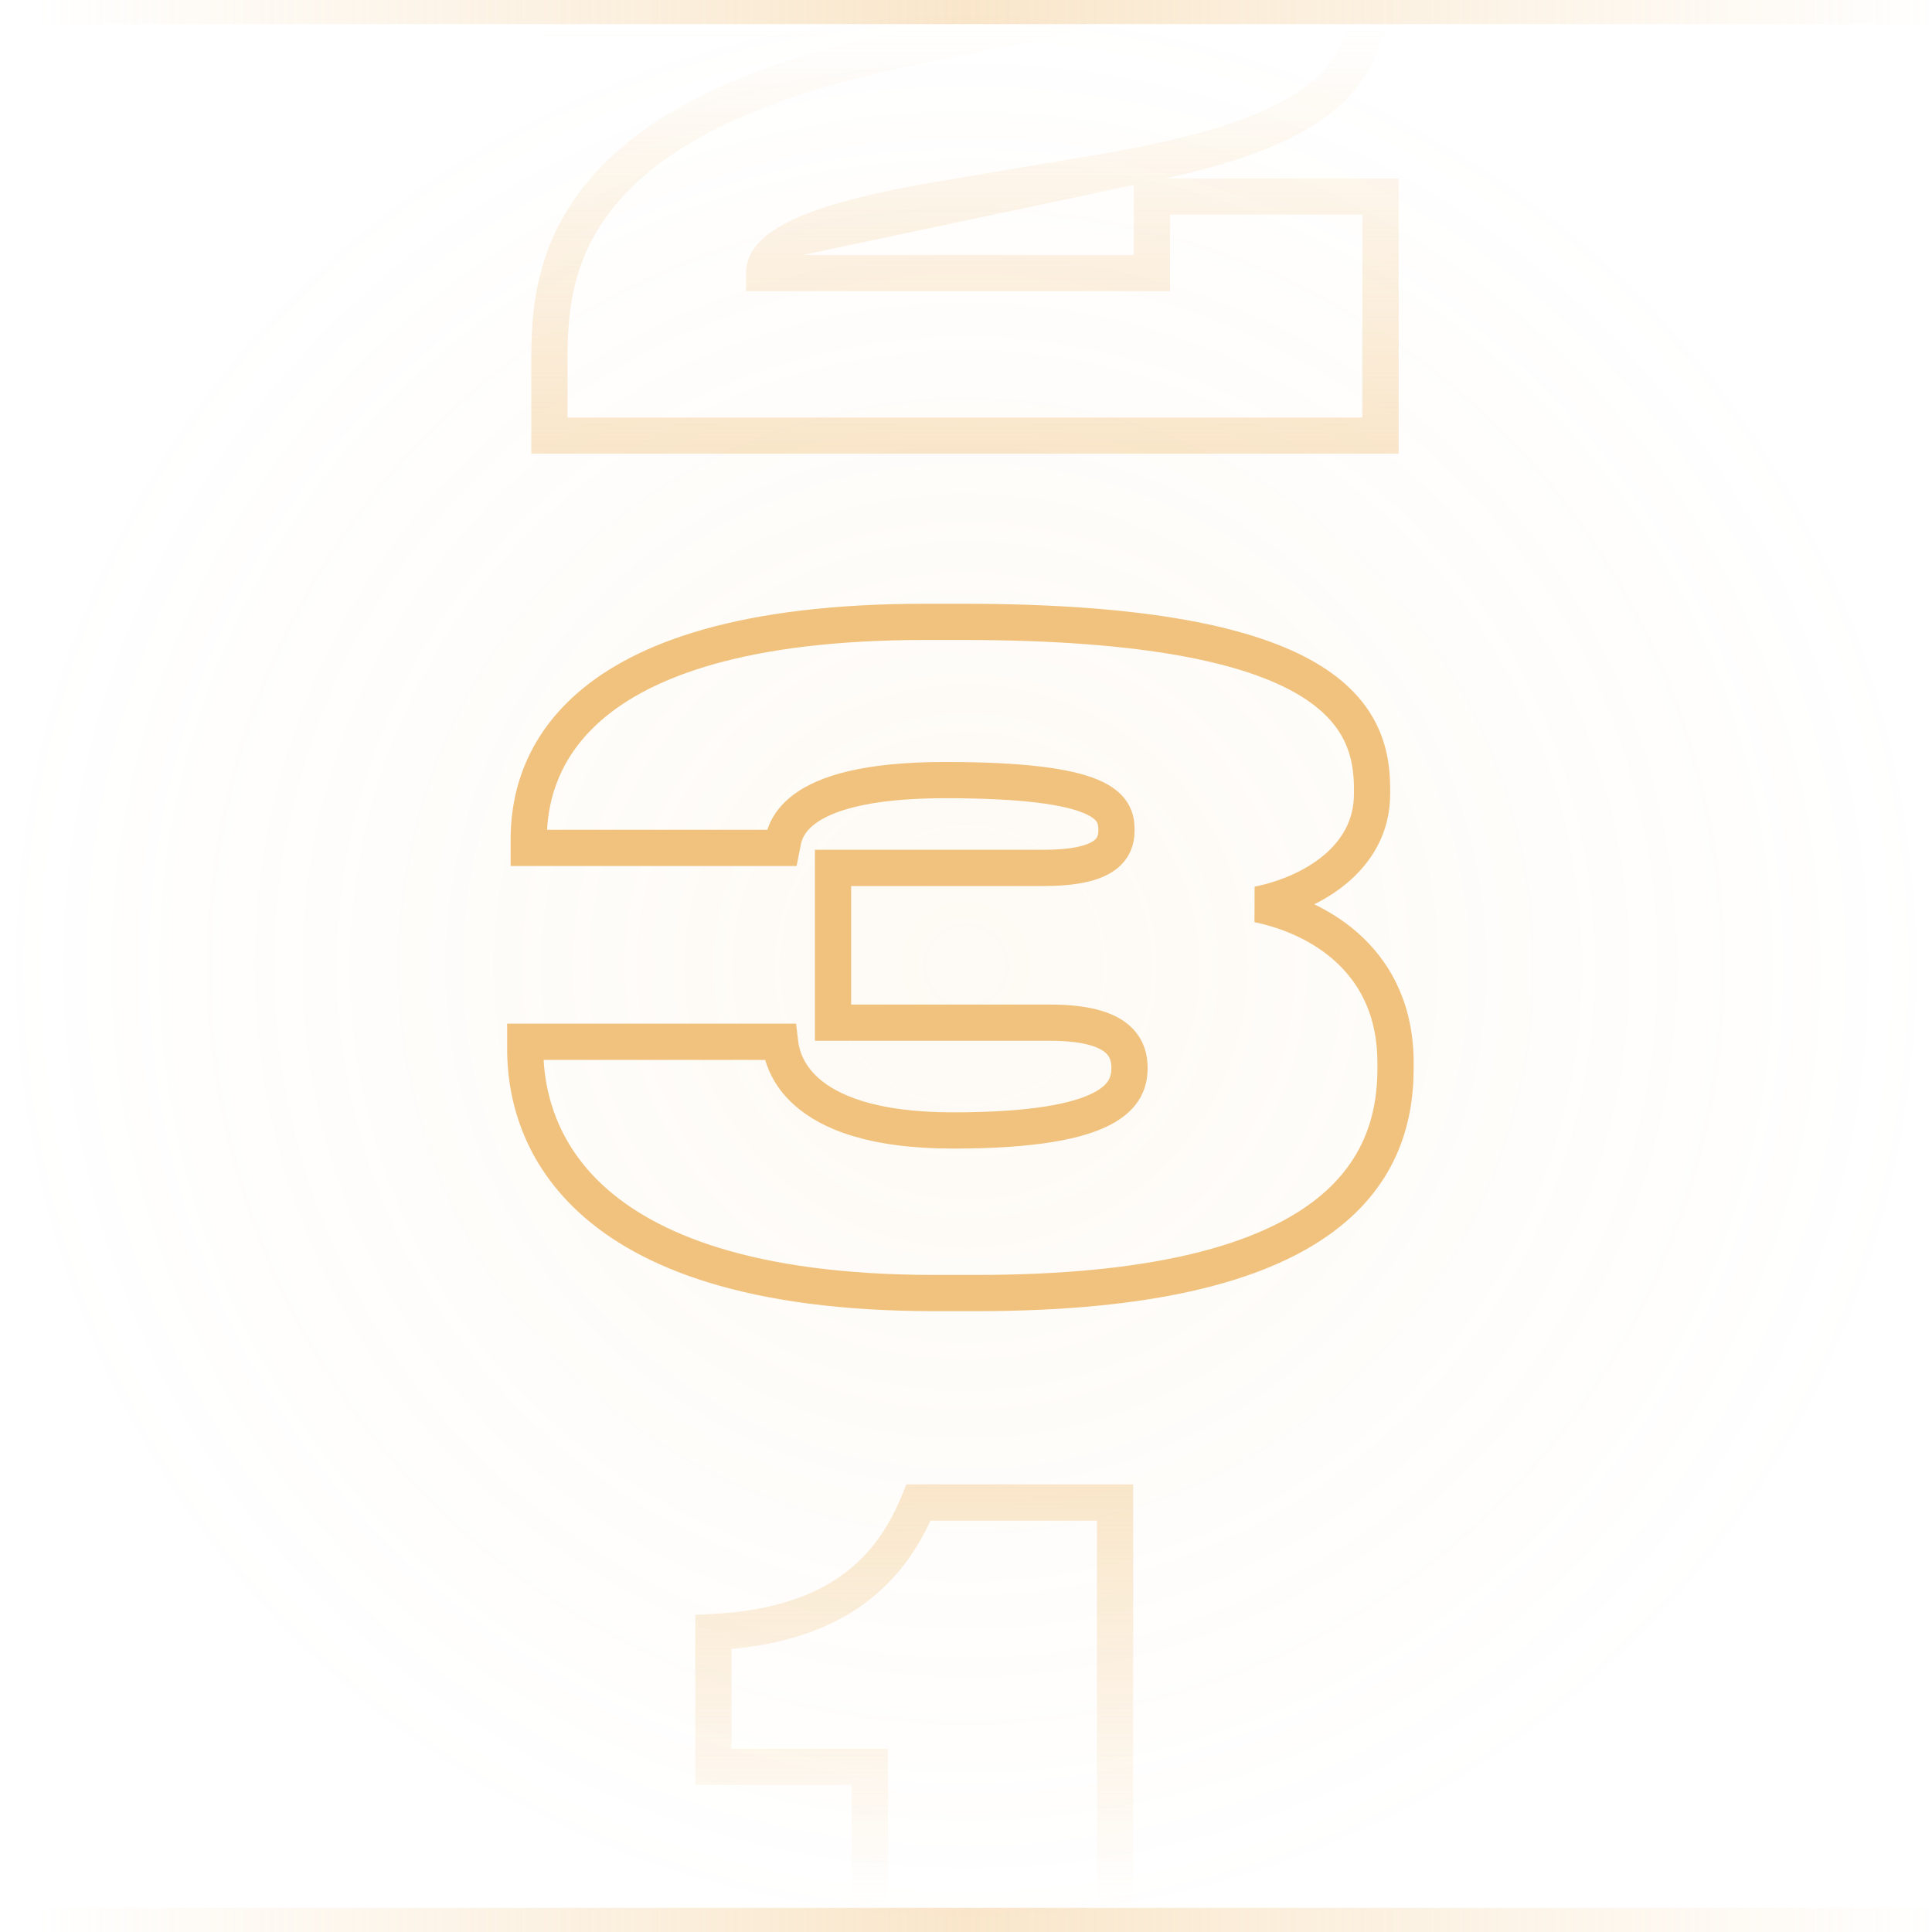 <svg width="80" height="80" viewBox="0 0 80 80" fill="none" xmlns="http://www.w3.org/2000/svg">
<g clip-path="url(#clip0_31485_449)">
<circle cx="40" cy="40" r="40" fill="url(#paint0_radial_31485_449)"/>
<path fill-rule="evenodd" clip-rule="evenodd" d="M22.654 34.36H31.773C31.795 34.292 31.821 34.222 31.851 34.151C32.023 33.744 32.327 33.302 32.862 32.902C33.907 32.123 35.77 31.552 39.138 31.552C42.456 31.552 44.363 31.826 45.458 32.285C46.024 32.523 46.436 32.834 46.69 33.242C46.944 33.65 46.98 34.058 46.98 34.354V34.39C46.98 35.002 46.759 35.657 46.052 36.107C45.423 36.508 44.489 36.688 43.206 36.688H35.244V41.596H43.458C44.843 41.596 45.857 41.815 46.539 42.287C47.283 42.801 47.52 43.53 47.52 44.218C47.52 44.549 47.474 44.98 47.233 45.422C46.99 45.869 46.586 46.256 45.989 46.569C44.834 47.176 42.851 47.56 39.462 47.56C36.012 47.56 34.03 46.773 32.897 45.764C32.163 45.11 31.836 44.408 31.684 43.888H22.511C22.587 45.297 23.071 47.335 24.985 49.098C27.115 51.058 31.138 52.792 38.706 52.792H40.434C47.648 52.792 51.8 51.573 54.132 49.932C56.408 48.331 57.036 46.267 57.036 44.254V44.002C57.036 42.122 56.348 40.814 55.396 39.905C54.426 38.978 53.145 38.434 51.945 38.184L51.951 36.715C52.943 36.516 53.998 36.09 54.788 35.437C55.563 34.796 56.064 33.959 56.064 32.878V32.662C56.064 31.988 55.975 31.313 55.658 30.667C55.345 30.029 54.78 29.36 53.734 28.746C51.602 27.493 47.533 26.5 39.858 26.5H38.31C30.833 26.5 26.941 28.061 24.922 29.805C23.131 31.353 22.719 33.129 22.654 34.36ZM23.942 28.67C26.351 26.589 30.667 25 38.31 25H39.858C47.591 25 52.001 25.987 54.494 27.452C55.761 28.197 56.546 29.072 57.005 30.006C57.459 30.933 57.564 31.86 57.564 32.662V32.878C57.564 34.497 56.787 35.73 55.744 36.593C55.337 36.929 54.887 37.212 54.42 37.445C55.132 37.788 55.824 38.239 56.432 38.82C57.676 40.008 58.536 41.706 58.536 44.002V44.254C58.536 46.633 57.76 49.213 54.996 51.158C52.288 53.063 47.764 54.292 40.434 54.292H38.706C30.938 54.292 26.483 52.516 23.969 50.201C21.442 47.875 21 45.122 21 43.462V42.388H32.965L33.043 43.05C33.071 43.286 33.153 43.982 33.895 44.643C34.652 45.317 36.216 46.06 39.462 46.06C42.805 46.06 44.476 45.67 45.292 45.242C45.68 45.038 45.841 44.842 45.916 44.704C45.993 44.563 46.02 44.409 46.02 44.218C46.02 43.898 45.933 43.691 45.687 43.521C45.379 43.309 44.737 43.096 43.458 43.096H33.744V35.188H43.206C44.407 35.188 44.985 35.008 45.247 34.842C45.431 34.725 45.48 34.606 45.48 34.39V34.354C45.48 34.182 45.457 34.1 45.417 34.035C45.376 33.97 45.257 33.827 44.878 33.669C44.083 33.336 42.444 33.052 39.138 33.052C35.882 33.052 34.415 33.615 33.759 34.105C33.444 34.34 33.304 34.566 33.232 34.736C33.171 34.88 33.154 34.98 33.133 35.108C33.125 35.153 33.117 35.202 33.105 35.257L32.985 35.86H21.144V34.75C21.144 33.272 21.505 30.775 23.942 28.67Z" fill="#F1C27D"/>
<path fill-rule="evenodd" clip-rule="evenodd" d="M23.943 0.008H32.965C33.091 -0.585 33.389 -1.319 34.143 -1.963C35.206 -2.871 37.041 -3.484 40.174 -3.484C42.739 -3.484 44.329 -3.281 45.298 -2.901C45.797 -2.706 46.191 -2.442 46.453 -2.079C46.721 -1.706 46.792 -1.31 46.792 -0.97C46.792 -0.714 46.766 -0.393 46.605 -0.068C46.44 0.264 46.174 0.521 45.831 0.731C45.191 1.124 44.131 1.441 42.447 1.781L42.439 1.783L42.431 1.784C41.04 2.034 38.962 2.464 37.27 2.824C30.394 4.281 26.998 6.525 25.3 8.715C23.611 10.893 23.5 13.142 23.5 14.906V17.288H56.416V8.888H48.448V12.056H30.892V11.306C30.892 10.497 31.445 9.803 32.572 9.222C33.698 8.641 35.581 8.068 38.681 7.543L44.45 6.569C49.266 5.814 52.165 4.914 53.858 3.738C54.684 3.163 55.211 2.53 55.538 1.818C55.87 1.097 56.02 0.247 56.02 -0.79V-0.934C56.02 -2.951 55.435 -4.756 53.359 -6.111C51.202 -7.519 47.352 -8.5 40.642 -8.5H39.094C31.892 -8.5 28.14 -6.923 26.183 -5.093C24.439 -3.462 24.011 -1.526 23.943 0.008ZM25.158 -6.189C27.512 -8.391 31.715 -10 39.094 -10H40.642C47.432 -10 51.646 -9.019 54.178 -7.367C56.791 -5.662 57.52 -3.309 57.52 -0.934V-0.79C57.52 0.387 57.351 1.468 56.901 2.444C56.448 3.429 55.733 4.261 54.714 4.969C53.26 5.98 51.167 6.751 48.271 7.388H57.916V18.788H22V14.906C22 13.07 22.105 10.387 24.115 7.795C26.116 5.215 29.903 2.851 36.959 1.356C38.647 0.997 40.74 0.564 42.157 0.309C43.851 -0.033 44.661 -0.311 45.047 -0.547C45.217 -0.652 45.253 -0.719 45.261 -0.736C45.273 -0.76 45.292 -0.812 45.292 -0.97C45.292 -1.098 45.268 -1.157 45.236 -1.202C45.196 -1.257 45.081 -1.376 44.752 -1.505C44.065 -1.773 42.721 -1.984 40.174 -1.984C37.187 -1.984 35.782 -1.391 35.117 -0.823C34.486 -0.284 34.402 0.333 34.37 0.808L34.324 1.508H22.432V0.506C22.432 -1.283 22.786 -3.97 25.158 -6.189ZM46.948 7.659C46.237 7.795 45.484 7.925 44.686 8.05L38.931 9.021C38.931 9.021 38.932 9.021 38.931 9.021M46.948 7.659V10.556H33.258" fill="url(#paint1_linear_31485_449)"/>
<path fill-rule="evenodd" clip-rule="evenodd" d="M37.532 61.466H46.922V89.75H35.27V73.91H28.79V66.868L29.501 66.831C31.798 66.71 33.465 66.17 34.692 65.343C35.913 64.519 36.756 63.372 37.341 61.933L37.532 61.466ZM38.528 62.966C37.859 64.421 36.901 65.662 35.53 66.586C34.168 67.505 32.445 68.078 30.29 68.278V72.41H36.77V88.25H45.422V62.966H38.528Z" fill="url(#paint2_linear_31485_449)"/>
<path fill-rule="evenodd" clip-rule="evenodd" d="M80 1H0V0H80V1Z" fill="url(#paint3_linear_31485_449)"/>
<path fill-rule="evenodd" clip-rule="evenodd" d="M80 80H0V79H80V80Z" fill="url(#paint4_linear_31485_449)"/>
</g>
<defs>
<radialGradient id="paint0_radial_31485_449" cx="0" cy="0" r="1" gradientUnits="userSpaceOnUse" gradientTransform="translate(40 40) rotate(90) scale(40)">
<stop stop-color="#F1C27D" stop-opacity="0.08"/>
<stop offset="1" stop-color="#F1C27D" stop-opacity="0"/>
</radialGradient>
<linearGradient id="paint1_linear_31485_449" x1="41.234" y1="1" x2="41.234" y2="19.043" gradientUnits="userSpaceOnUse">
<stop stop-color="#F1C27D" stop-opacity="0"/>
<stop offset="1" stop-color="#F1C27D" stop-opacity="0.4"/>
</linearGradient>
<linearGradient id="paint2_linear_31485_449" x1="38.5" y1="61" x2="38.5" y2="79" gradientUnits="userSpaceOnUse">
<stop stop-color="#F1C27D" stop-opacity="0.4"/>
<stop offset="0" stop-color="#F1C27D" stop-opacity="0.4"/>
<stop offset="1" stop-color="#F1C27D" stop-opacity="0"/>
</linearGradient>
<linearGradient id="paint3_linear_31485_449" x1="1.558" y1="0.866" x2="80.5" y2="0.866" gradientUnits="userSpaceOnUse">
<stop stop-color="#F1C27D" stop-opacity="0"/>
<stop offset="0.487" stop-color="#F1C27D" stop-opacity="0.4"/>
<stop offset="1" stop-color="#F1C27D" stop-opacity="0"/>
</linearGradient>
<linearGradient id="paint4_linear_31485_449" x1="1.558" y1="79.865" x2="80.5" y2="79.865" gradientUnits="userSpaceOnUse">
<stop stop-color="#F1C27D" stop-opacity="0"/>
<stop offset="0.487" stop-color="#F1C27D" stop-opacity="0.4"/>
<stop offset="1" stop-color="#F1C27D" stop-opacity="0"/>
</linearGradient>
<clipPath id="clip0_31485_449">
<rect width="80" height="80" fill="white"/>
</clipPath>
</defs>
</svg>
